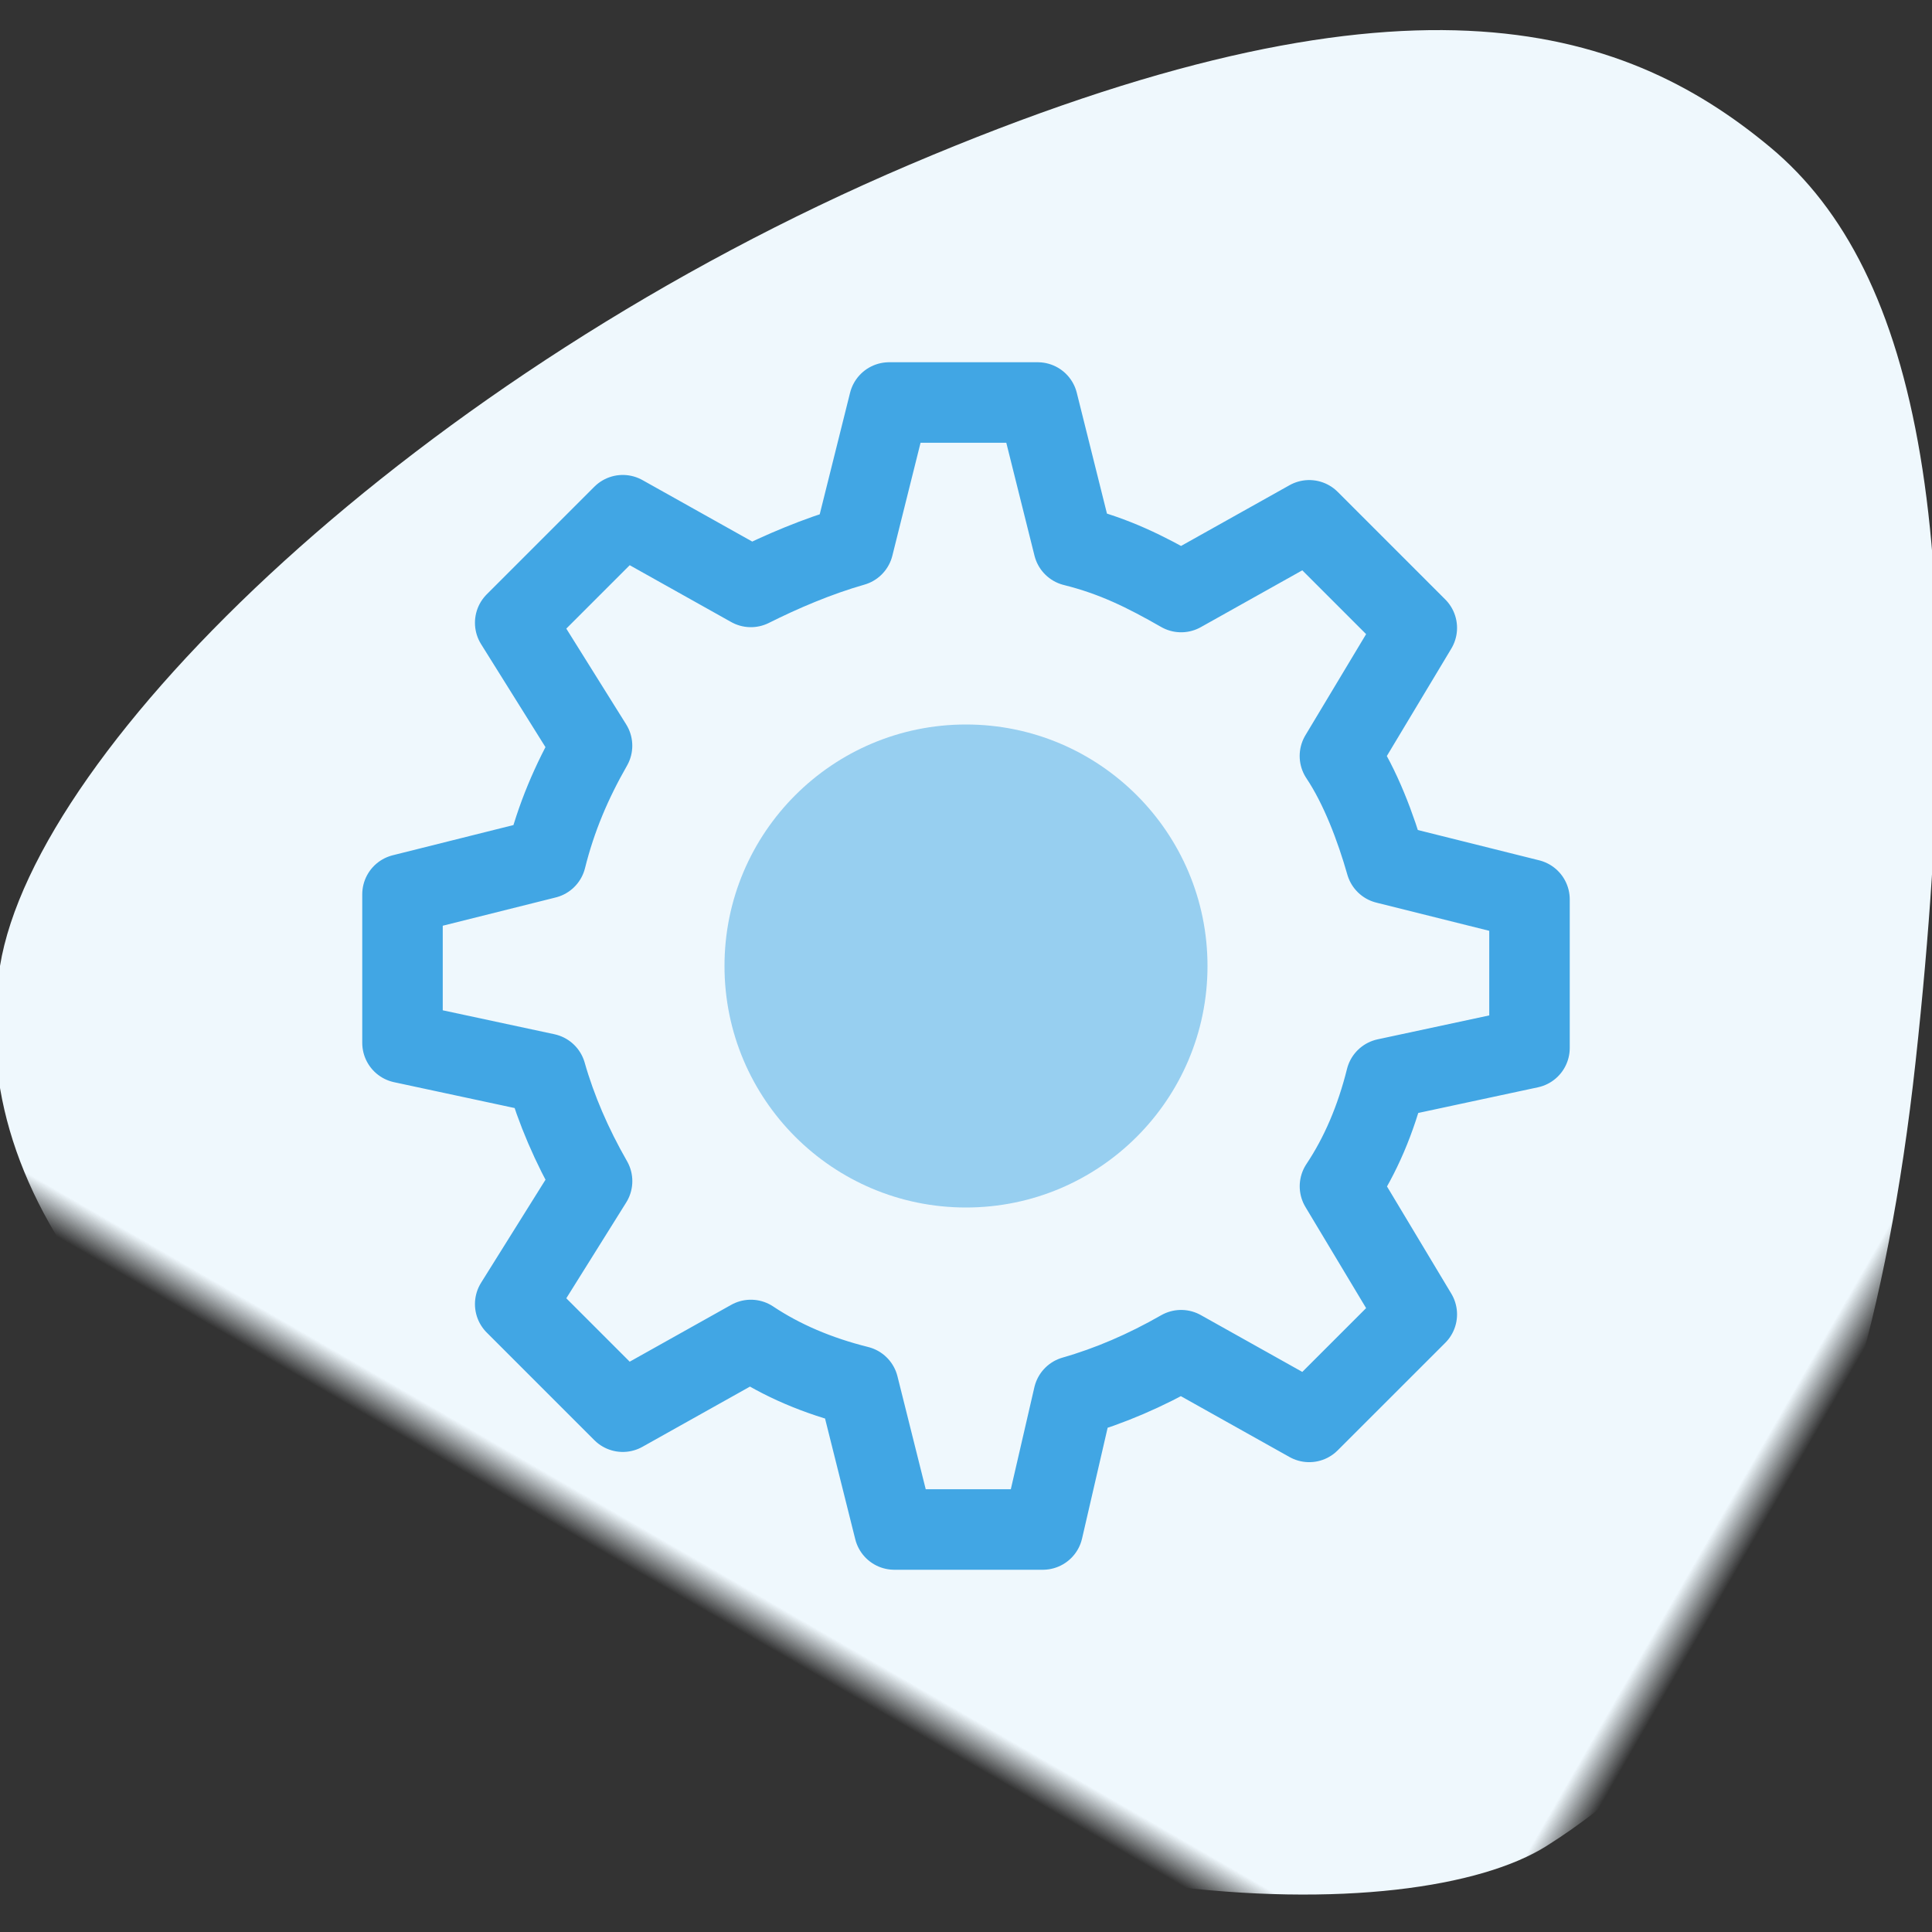 <svg xmlns="http://www.w3.org/2000/svg" xmlns:xlink="http://www.w3.org/1999/xlink" width="48" height="48" viewBox="0 0 48 48">
    <rect x="0" y="0" width="48" height="48" fill="#333333" stroke="none"/>
    <defs>
        <path id="a" d="M0 0h48v48H0z"/>
    </defs>
    <g fill="none" fill-rule="evenodd">
        <mask id="b" fill="#fff">
            <use xlink:href="#a"/>
        </mask>
        <path fill="#EFF8FD" d="M43.388 44.38c-5.178 1.96-17.935-1.64-28.542-9.617C4.24 26.787 2.96 21.23 3.78 16.466c.82-4.763 5.935-9.231 17.866-14.489C33.576-3.28 39.672-1.635 43.106.171c3.433 1.806 8.783 11.147 8.457 23.746-.326 12.599-2.997 18.503-8.175 20.463z" mask="url(#b)" transform="rotate(120 27.577 21.665)"/>
        <g mask="url(#b)">
            <path stroke="#41A6E4" stroke-linejoin="round" stroke-width="2" d="M34.436 26.8c-.254 1.018-.636 1.91-1.145 2.673l1.909 3.182-2.673 2.672-3.182-1.782c-.89.51-1.781.891-2.672 1.146L25.909 38h-3.69l-.892-3.564c-1.018-.254-1.909-.636-2.672-1.145l-3.182 1.782L12.8 32.4l1.91-3.055c-.51-.89-.892-1.781-1.146-2.672L10 25.909v-3.69l3.564-.892c.254-1.018.636-1.909 1.145-2.8L12.8 15.473l2.673-2.673 3.182 1.782c.763-.382 1.654-.764 2.545-1.018L22.09 10h3.692l.89 3.564c1.019.254 1.783.636 2.673 1.145l3.182-1.782L35.2 15.6l-1.91 3.182c.51.763.892 1.782 1.146 2.673l3.564.89v3.691l-3.564.764z"/>
            <circle cx="24" cy="24" r="6" fill="#41A6E4" opacity=".5"/>
        </g>
    </g>
</svg>
